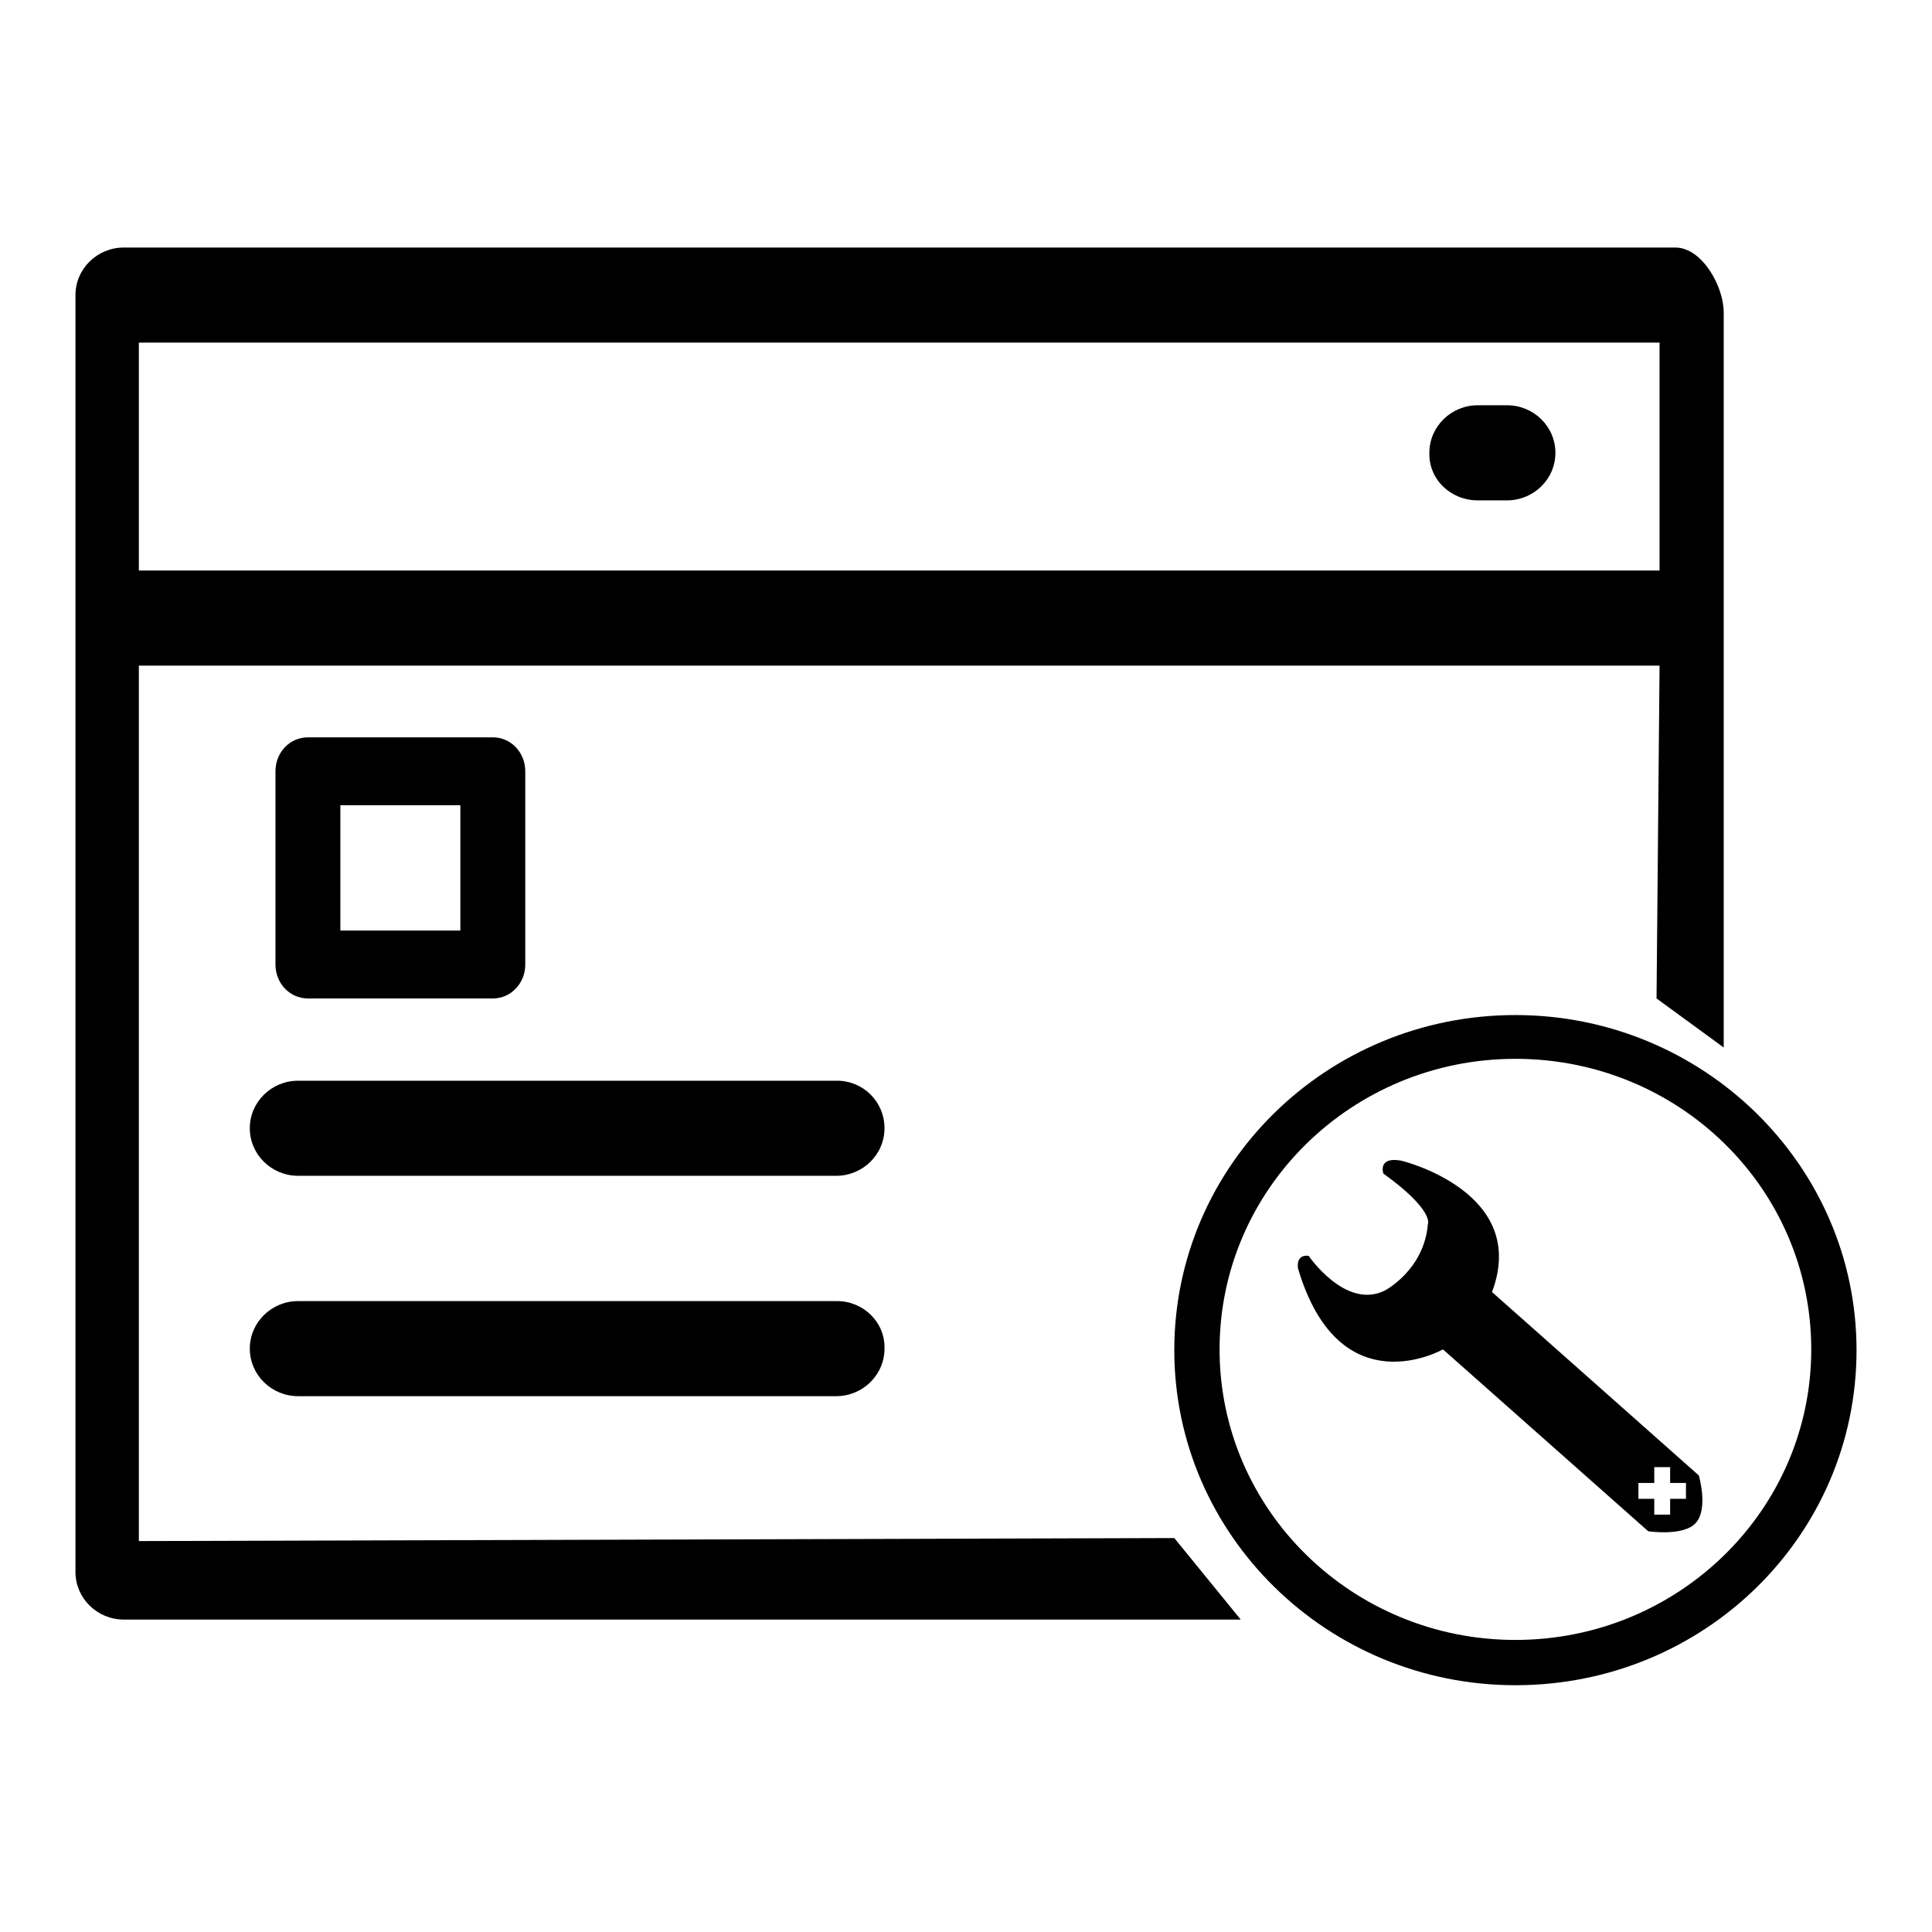 <?xml version="1.0" encoding="utf-8"?>
<!-- Svg Vector Icons : http://www.onlinewebfonts.com/icon -->
<!DOCTYPE svg PUBLIC "-//W3C//DTD SVG 1.1//EN" "http://www.w3.org/Graphics/SVG/1.1/DTD/svg11.dtd">
<svg version="1.1" xmlns="http://www.w3.org/2000/svg" xmlns:xlink="http://www.w3.org/1999/xlink" x="0px" y="0px" viewBox="0 0 256 256" enable-background="new 0 0 256 256" xml:space="preserve">
<g><g><path fill="#000000" d="M228.4,138.8V41.4c0-3.5-2.9-8.6-6.4-8.6l0,0H16.4c-3.5,0-6.4,2.8-6.4,6.3v169.2c0,3.5,2.9,6.3,6.4,6.3h148l-8.8-10.8l-137.2,0.4l0,0V88.2h201.5l-0.4,44.1L228.4,138.8z M219.9,45.4v30.2H18.4V45.4H219.9L219.9,45.4z M40.8,132.3h24.5c2.4,0,4.3-2,4.3-4.5v-25.6c0-2.5-1.9-4.5-4.3-4.5H40.8c-2.4,0-4.3,2-4.3,4.5v25.6C36.5,130.3,38.4,132.3,40.8,132.3L40.8,132.3z M45.1,106.7H61v16.6H45.1V106.7L45.1,106.7z M110.9,143.2H39.5c-3.5,0-6.4,2.8-6.4,6.3s2.9,6.3,6.4,6.3h71.3c3.5,0,6.4-2.8,6.4-6.3S114.4,143.2,110.9,143.2L110.9,143.2z M110.9,172.4H39.5c-3.5,0-6.4,2.8-6.4,6.3s2.9,6.3,6.4,6.3h71.3c3.5,0,6.4-2.8,6.4-6.3C117.3,175.2,114.4,172.4,110.9,172.4L110.9,172.4z M195.8,66.3h3.9c3.5,0,6.4-2.8,6.4-6.3c0-3.5-2.9-6.3-6.4-6.3h-3.9c-3.5,0-6.4,2.8-6.4,6.3C189.3,63.5,192.2,66.3,195.8,66.3L195.8,66.3z"/><path fill="#000000" d="M200.8,134.5c-25,0-45.2,19.9-45.2,44.4c0,24.5,20.3,44.4,45.2,44.4c25,0,45.2-19.8,45.2-44.4C246,154.4,225.7,134.5,200.8,134.5L200.8,134.5z M200.8,217.3c-21.6,0-39.2-17.2-39.2-38.5s17.6-38.5,39.2-38.5c21.7,0,39.2,17.2,39.2,38.5S222.4,217.3,200.8,217.3L200.8,217.3z M225.1,195.5l-27.4-24.3c5-13.3-12-17.4-12-17.4c-3.2-0.6-2.4,1.7-2.4,1.7c6.8,4.9,5.9,6.7,5.9,6.7c-0.5,6.1-5.7,8.8-5.7,8.8c-5.2,2.6-10.1-4.6-10.1-4.6c-1.8-0.2-1.4,1.7-1.4,1.7c5.5,18.5,19.2,10.7,19.2,10.7l27.2,24.1c0,0,4.7,0.7,6.3-1.1C226.4,199.9,225.1,195.5,225.1,195.5L225.1,195.5z M223.4,198.6h-2.1v2.1h-2.1v-2.1h-2.1v-2.1h2.1v-2.1h2.1v2.1h2.1L223.4,198.6L223.4,198.6z"/></g></g>
</svg>